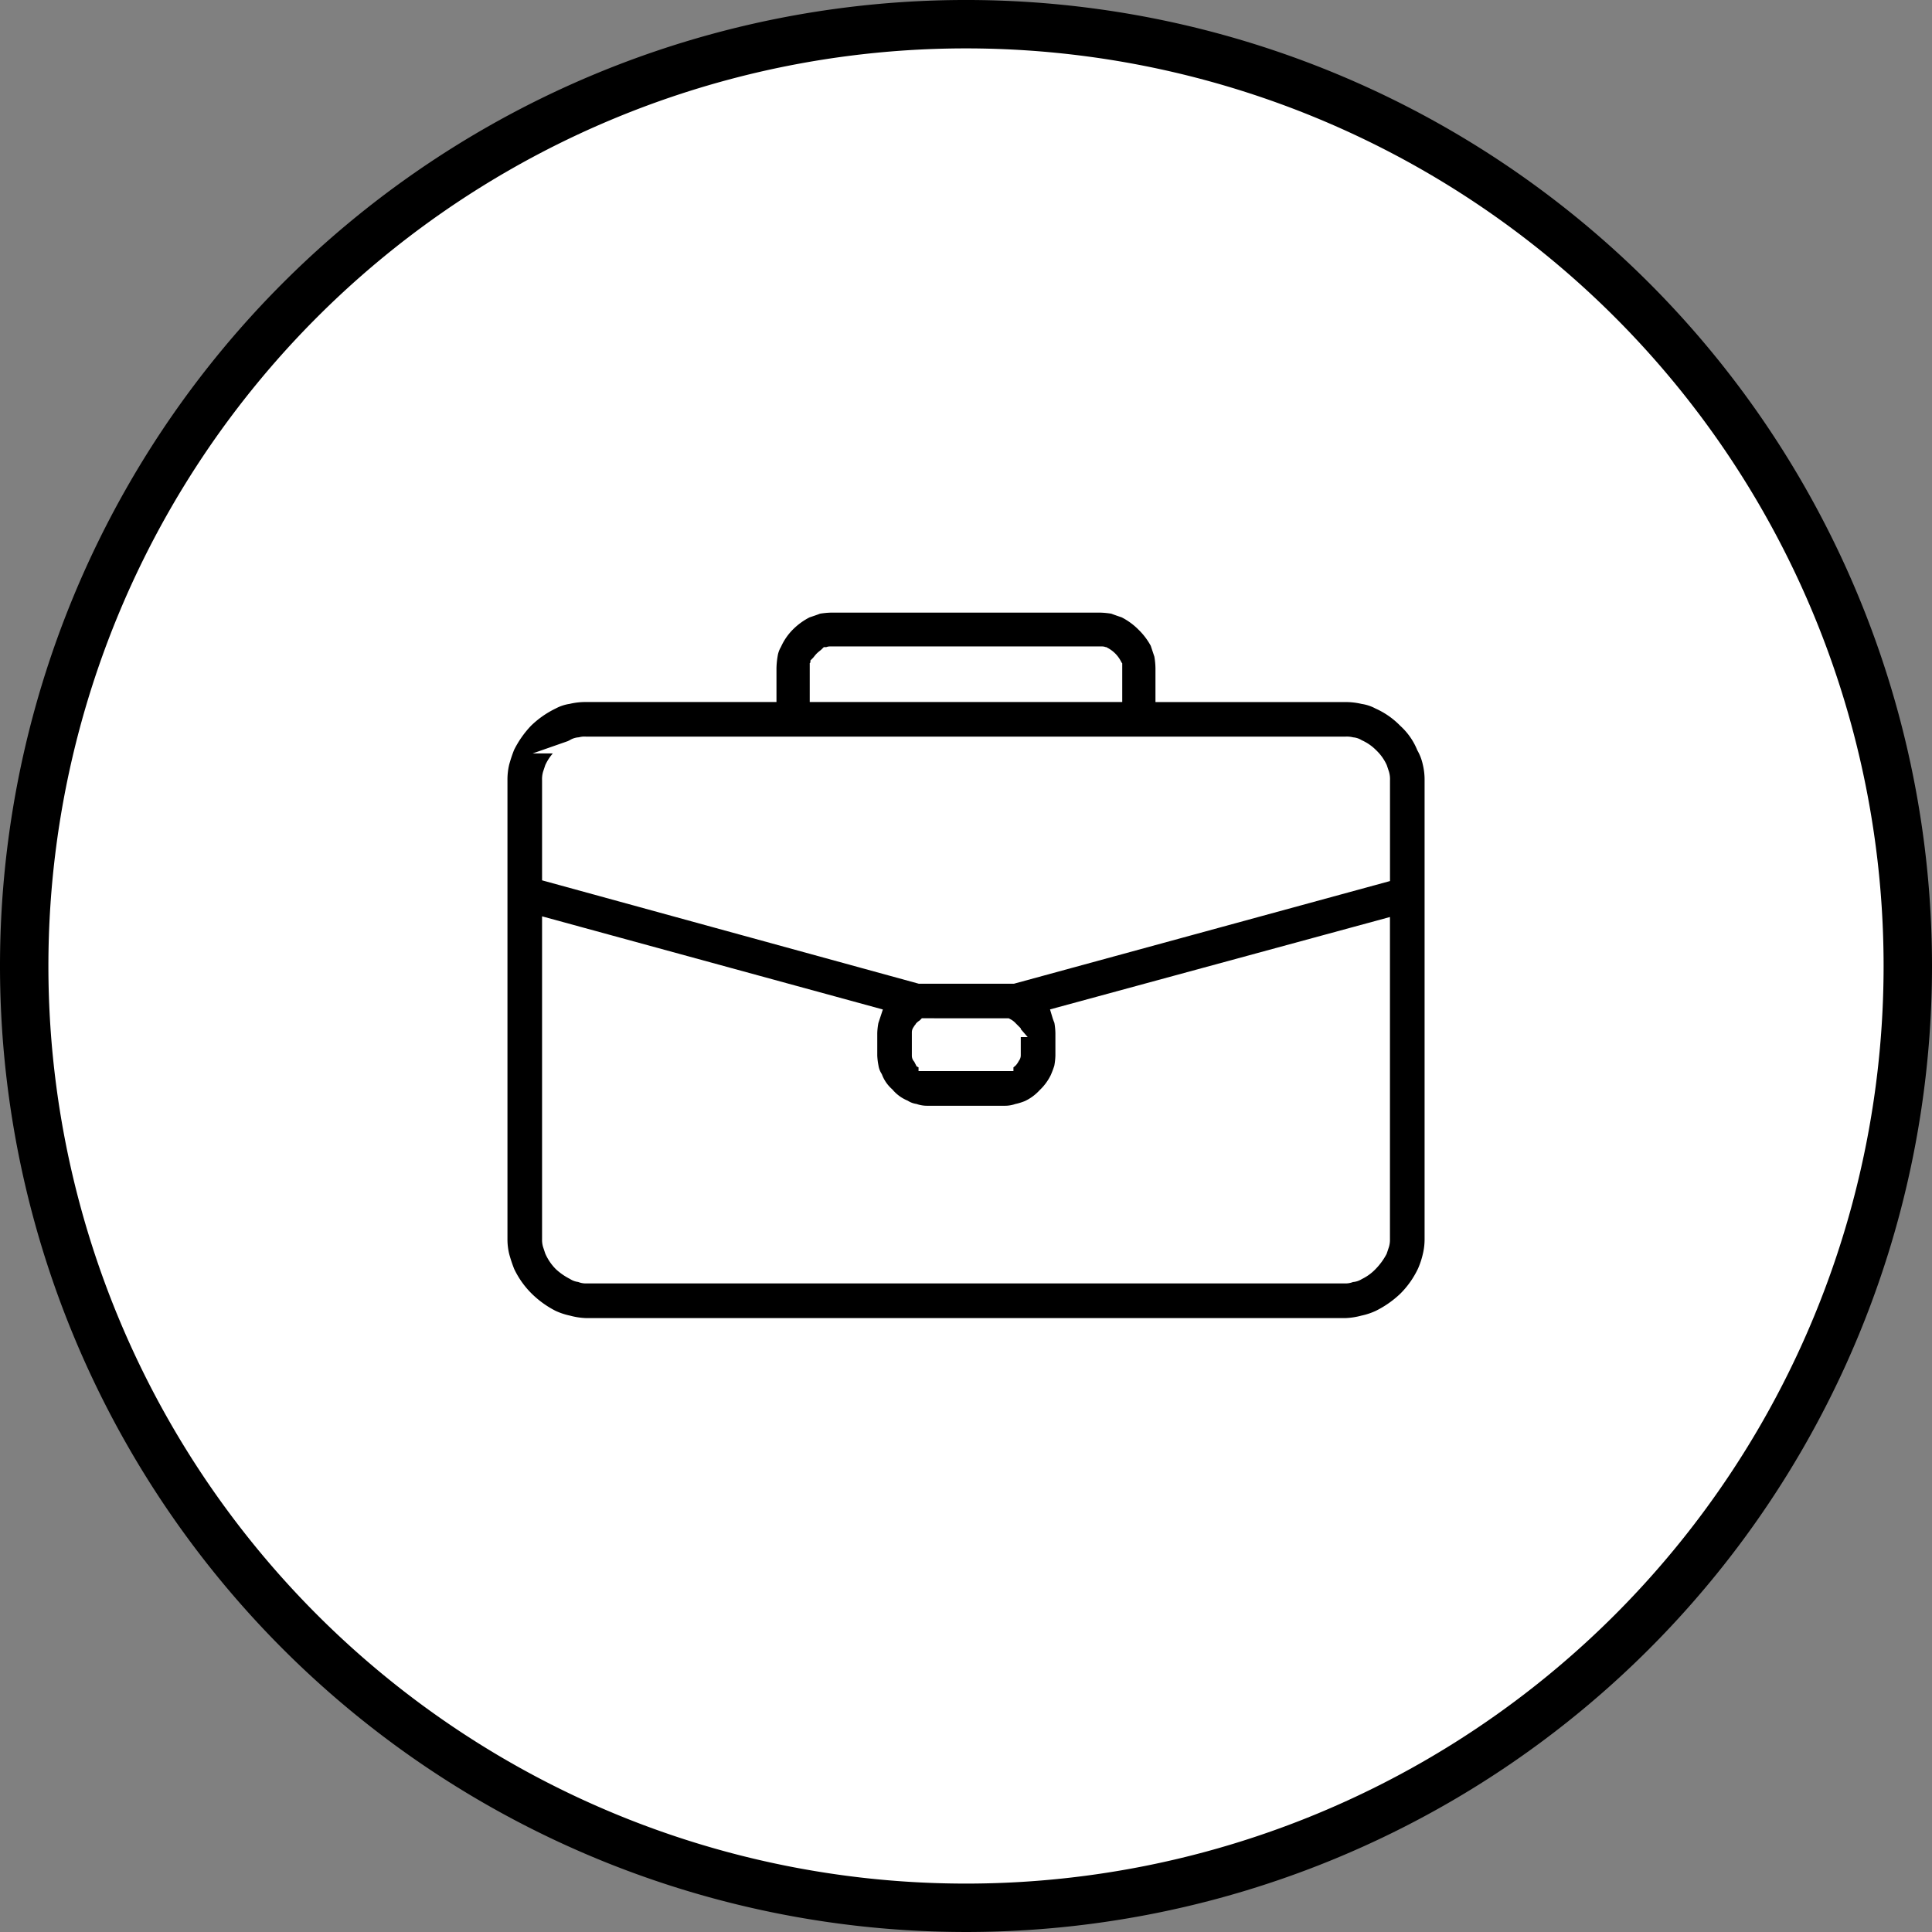 <svg id="Layer_1" data-name="Layer 1" xmlns="http://www.w3.org/2000/svg" viewBox="0 0 1197.48 1197.49"><rect x="0" y="0" width="1197.48" height="1197.49" fill="#808080" stroke="none"/><defs><style>.cls-1{fill:#fff;stroke:#000;stroke-width:30px;}.cls-1,.cls-2{stroke-miterlimit:10;}.cls-2{stroke:#fff;stroke-width:10px;}</style></defs><path class="cls-1" d="M1183.74,600A583.74,583.74,0,1,1,891.87,94.46,583.76,583.76,0,0,1,1183.74,600" transform="translate(-1.26 -1.26)"/><path class="cls-2" d="M360.86,463.24a7,7,0,0,0-4.14,1.24,22.81,22.81,0,0,0-7.45,5.38,24.84,24.84,0,0,0-5.38,7.45c-.41,1.24-.82,2.48-1.24,3.72a11.53,11.53,0,0,0-.41,3.72v58.34L571.46,606H629l228.8-62.47V484.75a11.27,11.27,0,0,0-.42-3.72c-.41-1.24-.82-2.48-1.24-3.72a24.5,24.5,0,0,0-5.38-7.45,24.21,24.21,0,0,0-7.86-5.38,6.64,6.64,0,0,0-3.72-1.24,11.3,11.3,0,0,0-3.73-.42H364.17a8,8,0,0,0-3.32.42ZM342.24,769.41a10.36,10.36,0,0,0,.41,3.31c.42,1.24.83,2.48,1.24,3.72a26.66,26.66,0,0,0,5.38,7.87,33.63,33.63,0,0,0,7.86,5.37,6.67,6.67,0,0,0,3.73,1.24,7.72,7.72,0,0,0,3.31.83H835.42a7.64,7.64,0,0,0,3.31-.83,7,7,0,0,0,4.14-1.24,24.64,24.64,0,0,0,7.45-5.37,35.07,35.07,0,0,0,5.79-7.87c.42-1.24.83-2.48,1.24-3.72a10.13,10.13,0,0,0,.42-3.31V576.18L658.34,630.39a26.22,26.22,0,0,0,1.24,3.3,46.34,46.34,0,0,1,.83,7.87v14.06a45.92,45.92,0,0,1-.83,7.45,66.86,66.86,0,0,1-2.49,6.62,37.46,37.46,0,0,1-7.86,10.76,34.32,34.32,0,0,1-10.75,7.86,41,41,0,0,1-6.62,2.07,23.7,23.7,0,0,1-7.45,1.24H575.59a23.7,23.7,0,0,1-7.45-1.24,18.44,18.44,0,0,1-6.62-2.48A29.06,29.06,0,0,1,550.77,680a27.93,27.93,0,0,1-7.45-10.76,18.08,18.08,0,0,1-2.48-6.62,45.44,45.44,0,0,1-.84-7V641.56a44.85,44.85,0,0,1,.84-7.45l1.23-3.72L342.24,575.77ZM888,779.75a55,55,0,0,1-3.31,9.93,60.26,60.26,0,0,1-12,17,66.37,66.37,0,0,1-16.56,11.58,46.15,46.15,0,0,1-9.93,3.31,48.21,48.21,0,0,1-10.75,1.65H364.16a48.39,48.39,0,0,1-10.76-1.65,46.7,46.7,0,0,1-9.93-3.31,64.73,64.73,0,0,1-16.54-12,59.28,59.28,0,0,1-11.59-16.55,94,94,0,0,1-3.31-9.93,44,44,0,0,1-1.24-10.34V484.75A44.81,44.81,0,0,1,312,474a92.46,92.46,0,0,1,3.31-9.93,66.15,66.15,0,0,1,11.59-16.56,63.19,63.19,0,0,1,16.54-11.58,31.32,31.32,0,0,1,9.93-3.31,47.64,47.64,0,0,1,10.76-1.24H477.53V415.24a56.5,56.5,0,0,1,.82-8.27,20.47,20.47,0,0,1,2.49-7,41.1,41.1,0,0,1,8.27-12,46,46,0,0,1,12-8.69c2.49-.83,5-1.66,7-2.48a55.44,55.44,0,0,1,8.28-.83H683.16a55.31,55.31,0,0,1,8.27.83c2.07.82,4.55,1.65,7,2.48a46,46,0,0,1,12,8.69,46.74,46.74,0,0,1,8.69,11.58c.83,2.48,1.66,5,2.48,7.45a50.22,50.22,0,0,1,.83,8.27v16.14H835.41a47.51,47.51,0,0,1,10.76,1.24,31.24,31.24,0,0,1,9.93,3.31,54.54,54.54,0,0,1,16.55,11.58,46.17,46.17,0,0,1,11.59,16.56A35.43,35.43,0,0,1,888,474a44.81,44.81,0,0,1,1.24,10.75V769.41A44,44,0,0,1,888,779.75ZM691.84,431.38v-17a1.53,1.53,0,0,1-.41-1.24,14.57,14.57,0,0,0-5.79-5.79c-.41,0-.83-.42-1.24-.42H515.59c-.41,0-.83.42-1.65.42-.83.82-2.07,1.65-2.9,2.48s-1.65,2.07-2.48,2.89c0,.83,0,1.25-.42,1.66v17Zm-116.26,206h-.83c-.41.42-1.24.83-1.65,1.24-.42.83-1.24,1.24-1.24,2.07a.41.41,0,0,0-.42.42v14.48a.4.4,0,0,0,.42.41c.41.83.82,1.66,1.24,2.48.83.42,1.24.83,2.07,1.24h.41v.42H624.4v-.42h.41a8.4,8.4,0,0,0,2.49-1.65,8.59,8.59,0,0,0,1.24-2.07c.41-.41.41-.41.41-.82V640.72c-.41-.41-1.23-1.24-1.65-1.65a7.36,7.36,0,0,0-2.07-1.66H575.58Z" transform="translate(-1.26 -1.26)"/></svg>